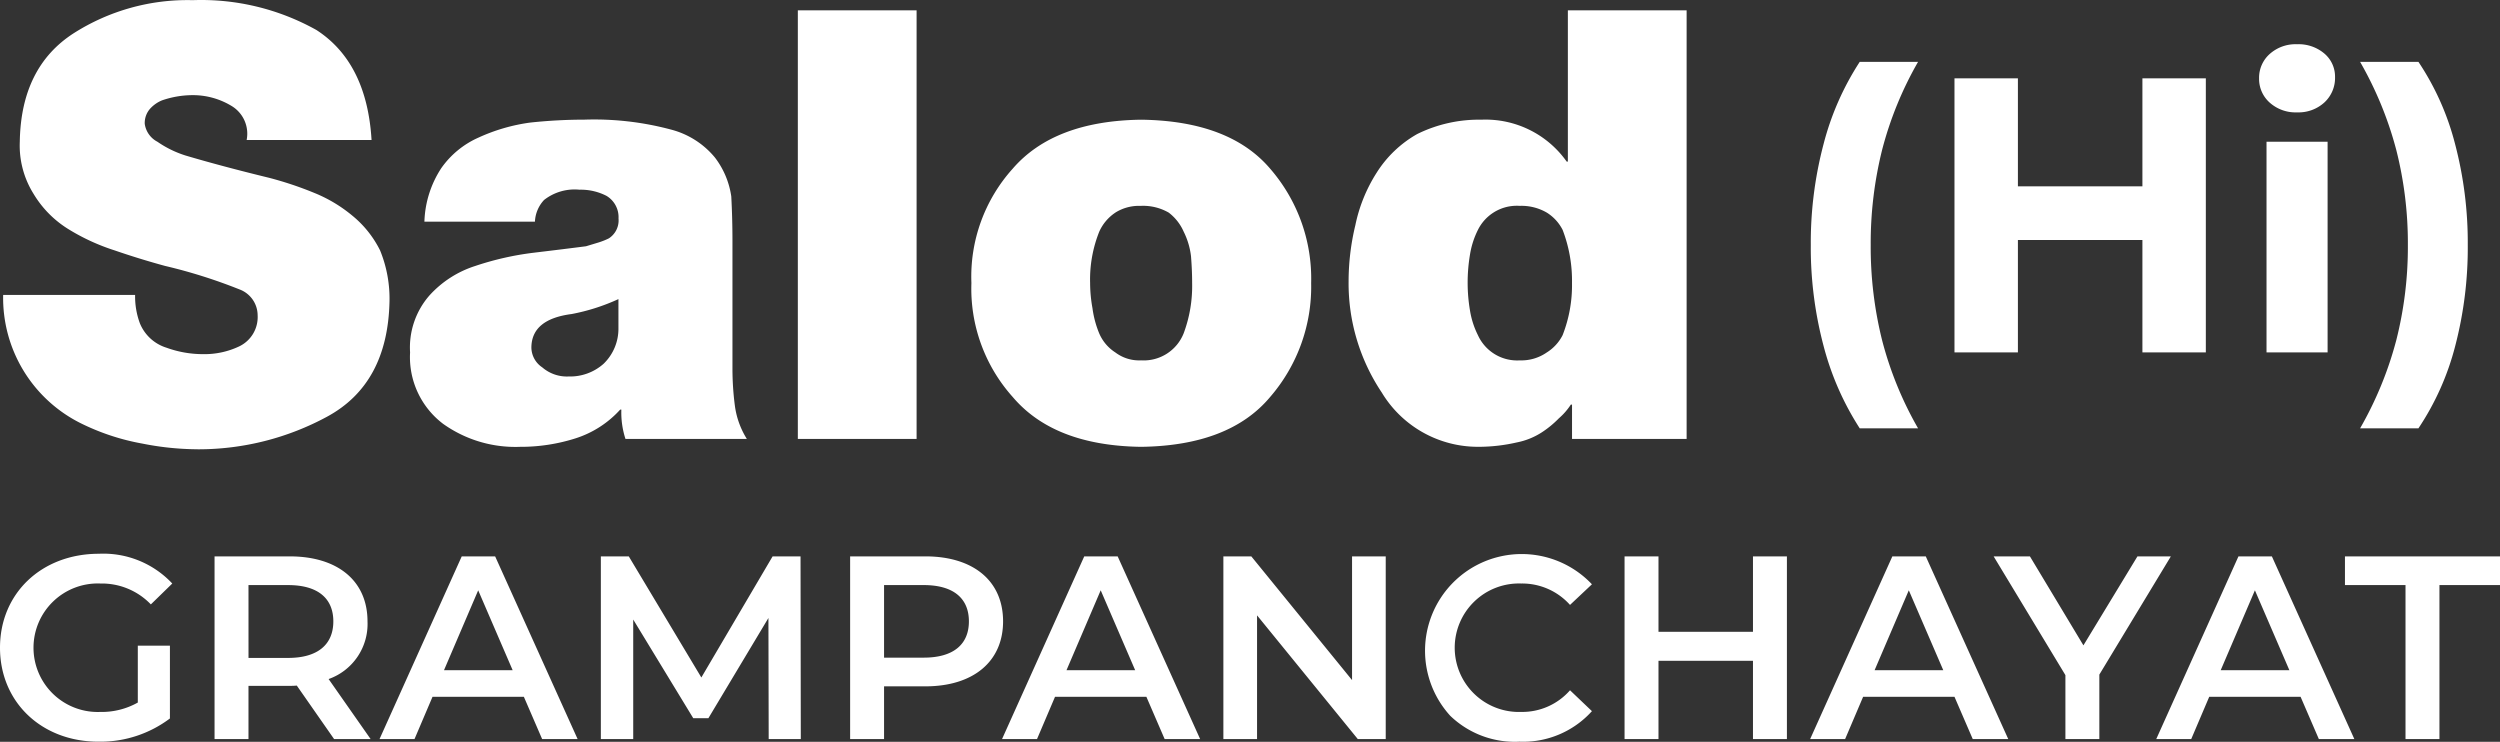<svg xmlns="http://www.w3.org/2000/svg" width="191.56" height="56.84" viewBox="0 0 191.56 56.84"><rect x="0" y="0" width="191.56" height="56.84" fill="#333333" stroke="none"/><path id="Union_1" data-name="Union 1" d="M111.125,54.848A7.406,7.406,0,0,1,121.98,44.771l-1.679,1.58a4.918,4.918,0,0,0-3.74-1.64,4.923,4.923,0,1,0,0,9.84,4.868,4.868,0,0,0,3.74-1.66l1.679,1.6a7.1,7.1,0,0,1-5.559,2.34q-.177.009-.353.009A7.129,7.129,0,0,1,111.125,54.848ZM7.54,56.831c-4.34,0-7.54-3.02-7.54-7.2s3.2-7.2,7.58-7.2A7.234,7.234,0,0,1,13.2,44.712l-1.641,1.6a5.2,5.2,0,0,0-3.859-1.6,4.924,4.924,0,1,0-.021,9.84,5.653,5.653,0,0,0,2.88-.72v-4.36H13.02v5.579a8.866,8.866,0,0,1-5.33,1.781Zm176.78-.2v-11.8h-4.64v-2.2h11.88v2.2H186.92v11.8Zm-6.64,0-1.4-3.24h-7l-1.38,3.24h-2.68l6.3-14h2.56l6.32,14Zm-7.52-5.28h5.26l-2.64-6.12Zm-11.9,5.28v-4.9l-5.5-9.1h2.78l4.1,6.819,4.14-6.819h2.56l-5.48,9.059v4.94Zm-7.1,0-1.4-3.24h-7l-1.38,3.24H138.7l6.3-14h2.561l6.32,14Zm-7.52-5.28h5.26l-2.64-6.12Zm-9.32,5.28v-6h-7.24v6h-2.6v-14h2.6v5.78h7.24v-5.78h2.6v14Zm-30.28,0-7.72-9.48v9.48H93.74v-14H95.88l7.72,9.48v-9.48h2.58v14Zm-14.8,0-1.4-3.24h-7l-1.38,3.24H76.78l6.3-14H85.64l6.32,14Zm-7.52-5.28h5.26l-2.64-6.12Zm-16.58,5.28v-14H70.9c3.68,0,5.96,1.879,5.96,4.98,0,3.08-2.28,4.98-5.96,4.98H67.74v4.04Zm2.6-6.24H70.78c2.281,0,3.461-1.021,3.461-2.78s-1.18-2.78-3.461-2.78H67.74ZM58.9,56.632l-.02-9.28-4.6,7.68H53.12l-4.6-7.56v9.16H46.04v-14H48.18l5.56,9.28,5.46-9.28h2.14l.02,14Zm-17.359,0-1.4-3.24h-7l-1.38,3.24H29.08l6.3-14h2.56l6.32,14Zm-7.52-5.28h5.26l-2.64-6.12Zm-8.42,5.28-2.859-4.1a5.157,5.157,0,0,1-.54.02H19.04v4.08h-2.6v-14H22.2c3.68,0,5.96,1.879,5.96,4.98a4.477,4.477,0,0,1-2.98,4.42l3.22,4.6Zm-6.559-6.22H22.08c2.281,0,3.461-1.04,3.461-2.8s-1.18-2.78-3.461-2.78H19.04ZM14.68,34.418a22.028,22.028,0,0,1-3.77-.428A17.605,17.605,0,0,1,6.126,32.4,10.726,10.726,0,0,1,.242,22.6H10.353a5.928,5.928,0,0,0,.359,2.156,3.236,3.236,0,0,0,2.044,1.886,8.187,8.187,0,0,0,2.808.494,6.2,6.2,0,0,0,2.741-.584,2.488,2.488,0,0,0,1.436-2.4,2.126,2.126,0,0,0-1.392-1.977,40.083,40.083,0,0,0-5.705-1.8q-1.976-.539-3.863-1.19A16.016,16.016,0,0,1,5.2,17.532a8.022,8.022,0,0,1-2.627-2.676,6.965,6.965,0,0,1-1.056-4q.09-5.705,4.127-8.307A16.225,16.225,0,0,1,14.768.012,18.083,18.083,0,0,1,24.247,2.3Q28.111,4.8,28.47,10.725H18.9A2.478,2.478,0,0,0,17.712,8.1a5.7,5.7,0,0,0-2.987-.809,7.207,7.207,0,0,0-2.313.4,2.527,2.527,0,0,0-.921.651,1.65,1.65,0,0,0-.4,1.147,1.831,1.831,0,0,0,.967,1.37,8.023,8.023,0,0,0,2.155,1.056q2.807.832,6.4,1.707a27.144,27.144,0,0,1,3.437,1.146,11.021,11.021,0,0,1,2.942,1.752,8.062,8.062,0,0,1,2.134,2.673,9.781,9.781,0,0,1,.719,3.908q-.135,6.311-4.783,8.827a20.722,20.722,0,0,1-9.866,2.5Q14.938,34.424,14.68,34.418Zm19.28-1.936A6.41,6.41,0,0,1,31.422,27,6.05,6.05,0,0,1,32.9,22.645a8.025,8.025,0,0,1,3.526-2.269A22.635,22.635,0,0,1,40.9,19.364q2.249-.269,4-.494l.966-.292a5.388,5.388,0,0,0,.787-.314,1.642,1.642,0,0,0,.741-1.527,1.9,1.9,0,0,0-.921-1.729,4.3,4.3,0,0,0-2.066-.472,3.8,3.8,0,0,0-2.718.786,2.6,2.6,0,0,0-.7,1.662H32.52a7.915,7.915,0,0,1,1.3-4.11,6.887,6.887,0,0,1,2.853-2.335,13.988,13.988,0,0,1,3.953-1.147A39.5,39.5,0,0,1,44.8,9.167a22.759,22.759,0,0,1,6.626.764A6.459,6.459,0,0,1,54.78,12.07a6.4,6.4,0,0,1,1.254,2.985q.09,1.686.09,3.437v9.793a21.98,21.98,0,0,0,.18,2.763,6.377,6.377,0,0,0,.921,2.583h-9.3a6.57,6.57,0,0,1-.314-2.245h-.09a7.809,7.809,0,0,1-3.414,2.2,13.842,13.842,0,0,1-4.268.652q-.178.007-.356.007A9.542,9.542,0,0,1,33.96,32.482Zm9.834-8.418q-3.077.4-3.077,2.583a1.848,1.848,0,0,0,.831,1.5,2.884,2.884,0,0,0,2.021.7,3.862,3.862,0,0,0,2.673-.966,3.728,3.728,0,0,0,1.145-2.763v-2.2A15.457,15.457,0,0,1,43.794,24.064Zm62.086,6.018a15.04,15.04,0,0,1-2.545-8.511,18.421,18.421,0,0,1,.517-4.313,11.936,11.936,0,0,1,1.617-4,8.787,8.787,0,0,1,3.122-2.987,10.691,10.691,0,0,1,4.919-1.1,7.614,7.614,0,0,1,6.536,3.212h.09V.794h9.1V33.631h-8.781V31h-.09a4.989,4.989,0,0,1-.922,1.057,7.656,7.656,0,0,1-1.28,1.056,5.461,5.461,0,0,1-1.932.786,13.143,13.143,0,0,1-2.849.337h-.137A8.6,8.6,0,0,1,105.88,30.083Zm7.364-12.465a6.484,6.484,0,0,0-.607,1.887,13,13,0,0,0-.18,2.179,12.655,12.655,0,0,0,.18,2.111,6.476,6.476,0,0,0,.607,1.887,3.3,3.3,0,0,0,3.211,1.932,3.41,3.41,0,0,0,2.066-.607,3.341,3.341,0,0,0,1.213-1.325,10.479,10.479,0,0,0,.719-4h0a10.871,10.871,0,0,0-.718-4.065,3.341,3.341,0,0,0-1.213-1.325,3.849,3.849,0,0,0-2.066-.517q-.116-.008-.232-.008A3.325,3.325,0,0,0,113.243,17.618ZM77.6,30.42a12.441,12.441,0,0,1-3.167-8.737A12.369,12.369,0,0,1,77.6,12.922q3.167-3.66,9.838-3.75,6.761.089,9.883,3.75a12.839,12.839,0,0,1,3.145,8.761,12.911,12.911,0,0,1-3.144,8.737q-3.121,3.727-9.883,3.818Q80.765,34.149,77.6,30.42Zm7.865-14.129a3.436,3.436,0,0,0-1.236,1.46,9.854,9.854,0,0,0-.7,3.931,10.946,10.946,0,0,0,.18,1.931,7.677,7.677,0,0,0,.517,1.932,3.258,3.258,0,0,0,1.235,1.46,3.027,3.027,0,0,0,1.977.607,3.293,3.293,0,0,0,3.257-2.066,10.379,10.379,0,0,0,.651-3.863q0-.967-.086-2.045a5.683,5.683,0,0,0-.562-1.887,3.7,3.7,0,0,0-1.146-1.46,3.94,3.94,0,0,0-2.111-.518q-.083,0-.167,0A3.4,3.4,0,0,0,85.461,16.291ZM61.133,33.631V.794h9.1V33.631ZM180.84,32.82a27.712,27.712,0,0,0,2.776-6.765,29.081,29.081,0,0,0,.885-7.275,29.088,29.088,0,0,0-.885-7.276A27.692,27.692,0,0,0,180.84,4.74h4.47a20.428,20.428,0,0,1,2.805,6.285,29.694,29.694,0,0,1,.975,7.755,29.784,29.784,0,0,1-.96,7.725,20.559,20.559,0,0,1-2.82,6.315Zm-38.34,0a21.742,21.742,0,0,1-2.775-6.331,29.4,29.4,0,0,1-.975-7.709,29.574,29.574,0,0,1,.975-7.726A21.3,21.3,0,0,1,142.5,4.74h4.47a27.249,27.249,0,0,0-2.76,6.764,29.559,29.559,0,0,0-.869,7.276,29.552,29.552,0,0,0,.869,7.275,27.269,27.269,0,0,0,2.76,6.765ZM173.67,27V10.86h4.68V27Zm-9.51,0V18.39h-9.54V27h-4.86V6h4.86v8.28h9.54V6h4.86V27Zm9.75-19.14A2.431,2.431,0,0,1,173.1,6a2.433,2.433,0,0,1,.81-1.86,2.967,2.967,0,0,1,2.1-.75,3.04,3.04,0,0,1,2.1.72,2.308,2.308,0,0,1,.81,1.8,2.549,2.549,0,0,1-.81,1.935,2.937,2.937,0,0,1-2.1.765A2.968,2.968,0,0,1,173.91,7.86Z" transform="translate(0 0)" fill="#fff"></path></svg>